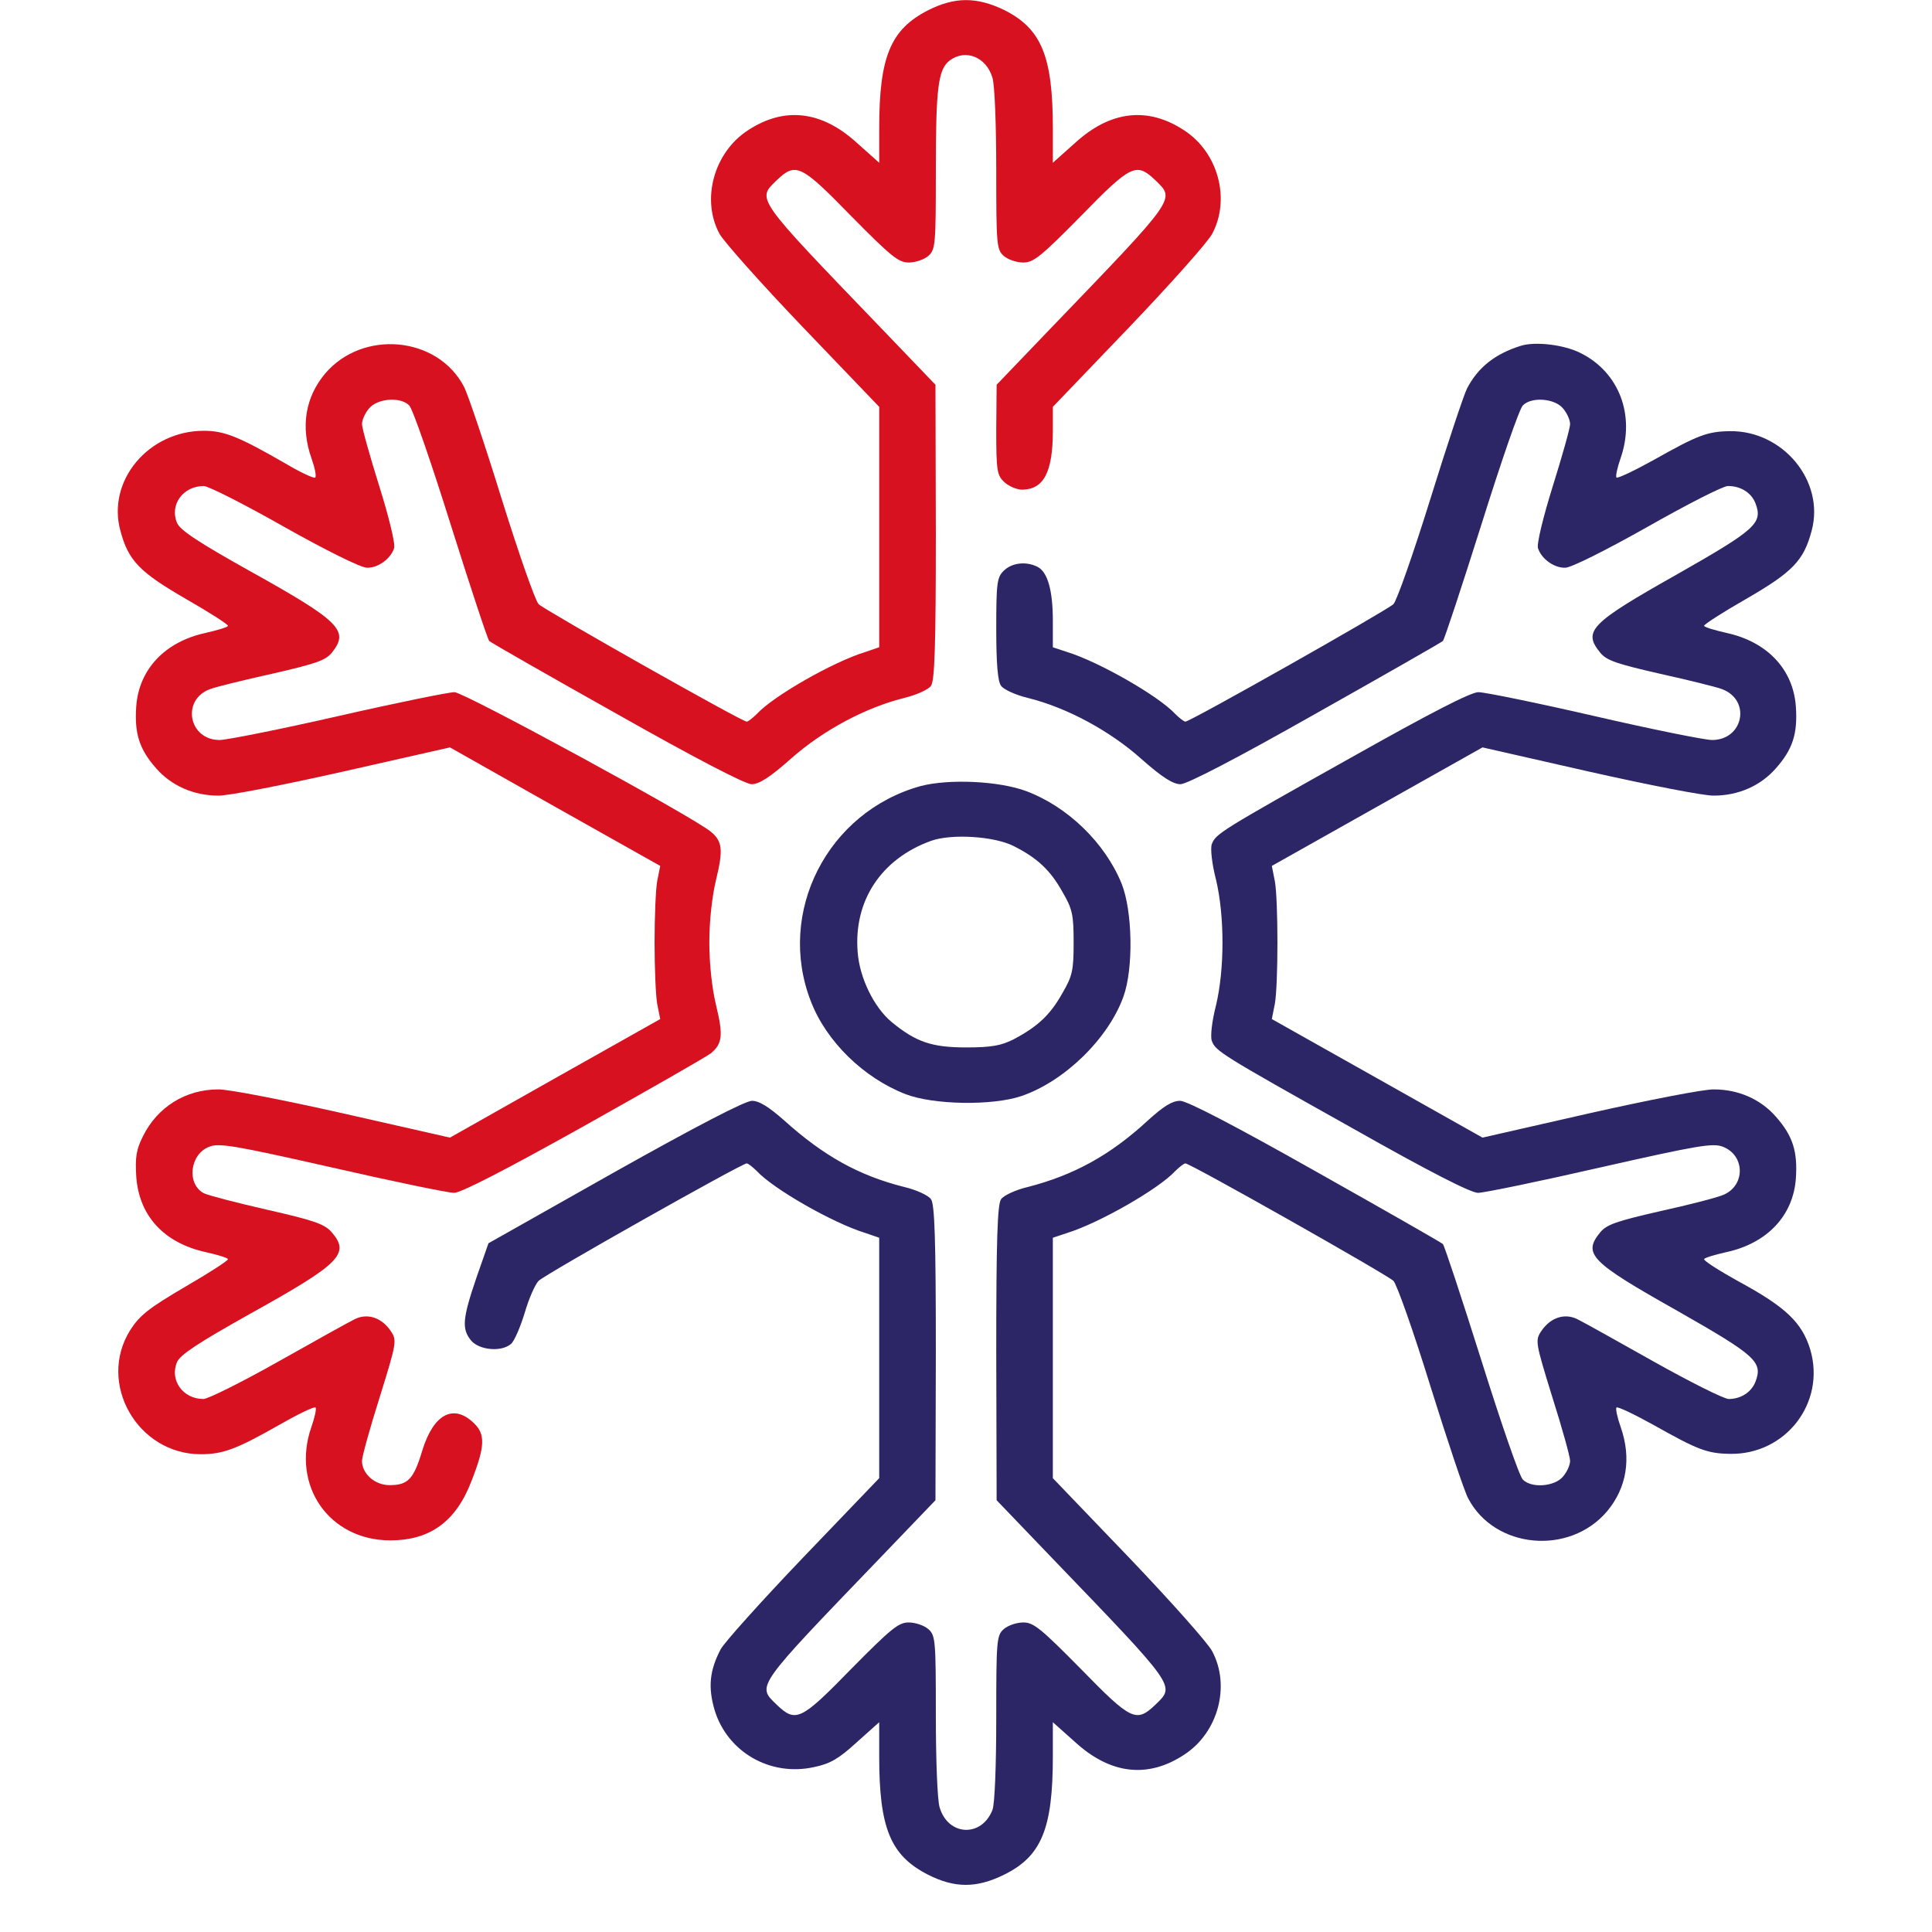 <svg xmlns="http://www.w3.org/2000/svg" width="60" height="60" viewBox="0 0 36 41" fill="none">
<g clip-path="url(#clip0_94_389)">
<path d="M17.192 0.22C16.398 0.626 16.158 1.204 16.158 2.728V3.454L15.685 3.032C14.932 2.345 14.139 2.259 13.37 2.767C12.649 3.236 12.376 4.236 12.769 4.962C12.865 5.134 13.666 6.032 14.548 6.954L16.158 8.634V11.189V13.736L15.862 13.837C15.173 14.048 13.907 14.775 13.562 15.15C13.474 15.236 13.378 15.314 13.346 15.314C13.242 15.314 9.084 12.962 8.931 12.822C8.859 12.751 8.507 11.743 8.146 10.587C7.786 9.423 7.425 8.353 7.345 8.204C6.784 7.134 5.198 6.986 4.397 7.931C3.98 8.431 3.876 9.056 4.108 9.72C4.18 9.923 4.22 10.111 4.188 10.134C4.164 10.158 3.892 10.033 3.587 9.853C2.57 9.267 2.266 9.142 1.825 9.142C0.655 9.142 -0.234 10.197 0.054 11.259C0.223 11.9 0.463 12.142 1.448 12.712C1.953 13.001 2.354 13.259 2.338 13.283C2.322 13.314 2.105 13.376 1.865 13.431C1 13.618 0.447 14.204 0.391 14.993C0.351 15.564 0.455 15.9 0.815 16.306C1.136 16.673 1.609 16.884 2.129 16.884C2.33 16.892 3.523 16.657 4.773 16.376L7.049 15.861L9.276 17.119L11.511 18.376L11.447 18.697C11.415 18.876 11.391 19.462 11.391 20.001C11.391 20.54 11.415 21.126 11.447 21.306L11.511 21.626L9.276 22.884L7.049 24.142L4.773 23.626C3.523 23.345 2.33 23.111 2.129 23.119C1.44 23.119 0.839 23.494 0.535 24.111C0.391 24.392 0.367 24.564 0.391 24.962C0.447 25.798 0.976 26.376 1.865 26.572C2.105 26.626 2.322 26.689 2.338 26.72C2.354 26.744 1.945 27.009 1.432 27.306C0.647 27.767 0.463 27.916 0.263 28.228C-0.442 29.353 0.415 30.861 1.761 30.861C2.233 30.861 2.522 30.751 3.403 30.251C3.812 30.017 4.164 29.845 4.196 29.869C4.22 29.892 4.18 30.08 4.108 30.283C3.676 31.525 4.485 32.689 5.783 32.689C6.624 32.689 7.177 32.291 7.505 31.431C7.794 30.697 7.802 30.439 7.561 30.205C7.129 29.783 6.704 30.001 6.464 30.775C6.279 31.392 6.159 31.517 5.767 31.517C5.454 31.517 5.182 31.275 5.182 31.001C5.182 30.916 5.35 30.306 5.558 29.65C5.919 28.486 5.927 28.447 5.791 28.244C5.598 27.962 5.302 27.861 5.03 27.994C4.917 28.048 4.188 28.454 3.411 28.892C2.634 29.33 1.913 29.689 1.817 29.689C1.384 29.689 1.096 29.291 1.256 28.908C1.32 28.751 1.713 28.494 2.802 27.884C4.741 26.806 4.941 26.603 4.525 26.134C4.373 25.97 4.132 25.892 3.171 25.673C2.522 25.525 1.921 25.369 1.825 25.322C1.456 25.126 1.528 24.494 1.937 24.337C2.145 24.251 2.466 24.306 4.541 24.775C5.839 25.072 7.009 25.314 7.137 25.314C7.281 25.314 8.21 24.837 9.901 23.892C11.295 23.111 12.497 22.423 12.585 22.353C12.833 22.15 12.849 21.962 12.697 21.337C12.609 20.978 12.553 20.447 12.553 20.001C12.553 19.556 12.609 19.025 12.697 18.665C12.849 18.04 12.833 17.853 12.585 17.65C12.2 17.329 7.345 14.689 7.145 14.689C7.025 14.689 5.911 14.915 4.677 15.197C3.443 15.478 2.306 15.704 2.161 15.704C1.504 15.704 1.344 14.853 1.953 14.626C2.073 14.579 2.674 14.431 3.275 14.298C4.196 14.087 4.405 14.017 4.541 13.853C4.917 13.384 4.725 13.189 2.802 12.118C1.713 11.509 1.32 11.251 1.256 11.095C1.096 10.712 1.384 10.314 1.825 10.314C1.921 10.314 2.69 10.704 3.531 11.181C4.405 11.673 5.158 12.048 5.286 12.048C5.518 12.056 5.791 11.861 5.863 11.634C5.895 11.548 5.751 10.962 5.55 10.322C5.35 9.681 5.182 9.087 5.182 9.001C5.182 8.915 5.246 8.767 5.334 8.665C5.51 8.454 5.999 8.415 6.183 8.603C6.255 8.665 6.648 9.806 7.065 11.134C7.481 12.454 7.85 13.572 7.882 13.603C7.914 13.634 9.14 14.337 10.59 15.15C12.232 16.079 13.314 16.642 13.45 16.642C13.61 16.642 13.843 16.494 14.291 16.095C14.972 15.493 15.87 15.017 16.679 14.814C16.943 14.751 17.2 14.634 17.256 14.556C17.336 14.454 17.36 13.689 17.36 11.298L17.352 8.165L16.19 6.954C13.514 4.173 13.562 4.236 13.979 3.829C14.387 3.439 14.492 3.486 15.565 4.587C16.406 5.439 16.567 5.571 16.783 5.571C16.927 5.571 17.111 5.509 17.2 5.431C17.352 5.298 17.36 5.196 17.36 3.603C17.36 1.861 17.408 1.47 17.656 1.282C17.993 1.032 18.433 1.212 18.561 1.65C18.61 1.798 18.642 2.673 18.642 3.603C18.642 5.196 18.65 5.298 18.802 5.431C18.89 5.509 19.074 5.571 19.218 5.571C19.435 5.571 19.595 5.439 20.436 4.587C21.51 3.486 21.614 3.439 22.023 3.829C22.439 4.236 22.487 4.173 19.811 6.954L18.65 8.165L18.642 9.118C18.642 10.001 18.658 10.087 18.818 10.236C18.914 10.322 19.082 10.392 19.195 10.392C19.651 10.384 19.843 10.017 19.843 9.142V8.634L21.454 6.954C22.335 6.032 23.136 5.134 23.224 4.962C23.617 4.228 23.353 3.236 22.631 2.767C21.862 2.259 21.069 2.345 20.316 3.032L19.843 3.454V2.728C19.843 1.196 19.603 0.61 18.81 0.212C18.225 -0.069 17.76 -0.069 17.192 0.22Z" fill="#d81120"/>
<path d="M29.778 7.337C29.225 7.509 28.865 7.798 28.633 8.243C28.568 8.368 28.216 9.423 27.855 10.587C27.495 11.743 27.142 12.751 27.07 12.822C26.918 12.962 22.76 15.314 22.656 15.314C22.624 15.314 22.527 15.236 22.439 15.15C22.095 14.775 20.829 14.048 20.148 13.837L19.843 13.736V13.173C19.843 12.525 19.731 12.142 19.523 12.032C19.283 11.907 18.978 11.939 18.802 12.111C18.658 12.251 18.642 12.368 18.642 13.345C18.642 14.087 18.674 14.47 18.746 14.556C18.802 14.634 19.058 14.751 19.323 14.814C20.14 15.017 21.053 15.509 21.718 16.103C22.159 16.493 22.391 16.642 22.552 16.642C22.688 16.642 23.745 16.095 25.412 15.15C26.87 14.329 28.088 13.634 28.12 13.603C28.152 13.572 28.52 12.454 28.937 11.134C29.354 9.806 29.746 8.665 29.818 8.603C30.003 8.415 30.491 8.454 30.668 8.665C30.756 8.767 30.82 8.915 30.82 9.001C30.82 9.087 30.651 9.681 30.451 10.322C30.251 10.962 30.107 11.548 30.139 11.634C30.211 11.861 30.483 12.056 30.716 12.048C30.844 12.048 31.589 11.673 32.462 11.181C33.303 10.704 34.065 10.314 34.169 10.314C34.441 10.314 34.665 10.454 34.754 10.681C34.914 11.103 34.761 11.236 33.103 12.181C31.244 13.228 31.084 13.392 31.461 13.853C31.597 14.017 31.805 14.087 32.727 14.298C33.327 14.431 33.928 14.579 34.048 14.626C34.665 14.861 34.497 15.704 33.832 15.704C33.68 15.704 32.558 15.478 31.34 15.197C30.115 14.915 29.009 14.689 28.873 14.689C28.713 14.689 27.863 15.126 26.181 16.072C23.393 17.634 23.297 17.697 23.216 17.915C23.184 18.001 23.216 18.322 23.305 18.665C23.489 19.439 23.489 20.564 23.305 21.337C23.216 21.681 23.184 22.001 23.216 22.087C23.297 22.306 23.393 22.369 26.181 23.931C27.823 24.861 28.713 25.314 28.865 25.314C28.993 25.314 30.163 25.072 31.461 24.775C33.536 24.306 33.856 24.251 34.065 24.337C34.529 24.517 34.545 25.15 34.081 25.353C33.944 25.415 33.327 25.572 32.727 25.704C31.805 25.915 31.597 25.986 31.461 26.15C31.084 26.611 31.244 26.775 33.103 27.822C34.761 28.767 34.914 28.9 34.754 29.322C34.665 29.548 34.441 29.689 34.185 29.689C34.089 29.689 33.367 29.329 32.59 28.892C31.813 28.454 31.084 28.048 30.972 27.994C30.7 27.861 30.403 27.962 30.211 28.244C30.075 28.447 30.083 28.486 30.443 29.65C30.651 30.306 30.82 30.915 30.82 31.001C30.82 31.087 30.756 31.236 30.668 31.337C30.491 31.548 30.003 31.587 29.818 31.4C29.746 31.337 29.354 30.197 28.937 28.869C28.52 27.548 28.152 26.431 28.12 26.4C28.088 26.369 26.87 25.673 25.412 24.853C23.681 23.876 22.688 23.361 22.544 23.361C22.375 23.361 22.191 23.478 21.863 23.775C21.061 24.517 20.284 24.939 19.315 25.189C19.05 25.251 18.802 25.369 18.746 25.447C18.666 25.548 18.642 26.314 18.642 28.704L18.65 31.837L19.811 33.048C22.487 35.83 22.439 35.767 22.023 36.173C21.614 36.564 21.51 36.517 20.436 35.416C19.595 34.564 19.435 34.431 19.219 34.431C19.074 34.431 18.89 34.494 18.802 34.572C18.65 34.705 18.642 34.806 18.642 36.455C18.642 37.47 18.61 38.283 18.562 38.408C18.329 39.002 17.616 38.962 17.44 38.353C17.392 38.205 17.36 37.33 17.36 36.4C17.36 34.806 17.352 34.705 17.2 34.572C17.111 34.494 16.927 34.431 16.783 34.431C16.567 34.431 16.407 34.564 15.565 35.416C14.492 36.517 14.387 36.564 13.979 36.173C13.562 35.767 13.514 35.83 16.19 33.048L17.352 31.837L17.36 28.704C17.36 26.314 17.336 25.548 17.256 25.447C17.2 25.369 16.951 25.251 16.687 25.189C15.726 24.947 14.98 24.532 14.139 23.775C13.811 23.486 13.61 23.361 13.458 23.361C13.314 23.361 12.264 23.907 10.55 24.869L7.866 26.384L7.609 27.119C7.313 27.986 7.297 28.204 7.497 28.447C7.666 28.65 8.13 28.697 8.339 28.525C8.411 28.47 8.539 28.173 8.635 27.861C8.723 27.556 8.859 27.251 8.931 27.181C9.084 27.033 13.242 24.689 13.346 24.689C13.378 24.689 13.474 24.767 13.562 24.853C13.907 25.228 15.173 25.954 15.862 26.165L16.158 26.267V28.814V31.369L14.548 33.048C13.666 33.97 12.873 34.853 12.793 35.001C12.561 35.447 12.521 35.798 12.665 36.291C12.937 37.181 13.843 37.705 14.772 37.501C15.117 37.431 15.301 37.322 15.677 36.978L16.158 36.548V37.275C16.158 38.798 16.398 39.377 17.192 39.783C17.761 40.072 18.225 40.072 18.81 39.783C19.603 39.392 19.843 38.806 19.843 37.275V36.548L20.316 36.97C21.069 37.658 21.863 37.744 22.632 37.236C23.353 36.767 23.617 35.775 23.224 35.041C23.136 34.869 22.335 33.97 21.454 33.048L19.843 31.369V28.814V26.267L20.148 26.165C20.829 25.954 22.095 25.228 22.439 24.853C22.527 24.767 22.624 24.689 22.656 24.689C22.76 24.689 26.918 27.04 27.07 27.181C27.142 27.251 27.495 28.251 27.855 29.415C28.216 30.572 28.576 31.65 28.657 31.798C29.217 32.869 30.804 33.017 31.605 32.072C32.022 31.572 32.126 30.947 31.893 30.283C31.821 30.079 31.781 29.892 31.805 29.869C31.829 29.845 32.19 30.017 32.598 30.244C33.528 30.767 33.728 30.845 34.209 30.853C35.395 30.876 36.252 29.767 35.915 28.634C35.739 28.064 35.395 27.736 34.401 27.197C33.976 26.962 33.648 26.751 33.664 26.72C33.68 26.689 33.896 26.626 34.137 26.572C35.002 26.384 35.555 25.798 35.611 25.009C35.651 24.439 35.547 24.103 35.186 23.697C34.866 23.329 34.393 23.119 33.872 23.119C33.672 23.111 32.478 23.345 31.228 23.626L28.961 24.142L26.726 22.884L24.49 21.626L24.555 21.298C24.627 20.884 24.627 19.118 24.555 18.704L24.49 18.376L26.726 17.118L28.961 15.861L31.228 16.376C32.478 16.657 33.672 16.892 33.872 16.884C34.393 16.884 34.866 16.673 35.186 16.306C35.547 15.9 35.651 15.564 35.611 14.993C35.555 14.204 35.002 13.618 34.137 13.431C33.896 13.376 33.68 13.314 33.664 13.282C33.648 13.259 34.048 13.001 34.553 12.712C35.539 12.142 35.779 11.9 35.947 11.259C36.228 10.212 35.338 9.134 34.209 9.15C33.728 9.157 33.528 9.236 32.598 9.759C32.19 9.986 31.829 10.157 31.805 10.134C31.781 10.111 31.821 9.923 31.893 9.72C32.206 8.814 31.861 7.9 31.044 7.493C30.692 7.314 30.083 7.243 29.778 7.337Z" fill="#2c2666"/>
<path d="M17.039 16.681C15.06 17.228 13.971 19.361 14.708 21.251C15.036 22.103 15.829 22.876 16.719 23.22C17.304 23.447 18.561 23.47 19.178 23.259C20.092 22.947 21.021 22.04 21.341 21.15C21.558 20.548 21.534 19.329 21.302 18.751C20.949 17.884 20.156 17.119 19.282 16.79C18.698 16.572 17.64 16.525 17.039 16.681ZM19.01 17.954C19.507 18.204 19.787 18.462 20.044 18.923C20.26 19.29 20.284 19.415 20.284 20.001C20.284 20.587 20.26 20.712 20.044 21.079C19.787 21.54 19.515 21.79 19.01 22.056C18.746 22.189 18.545 22.228 18.001 22.228C17.271 22.228 16.935 22.111 16.422 21.689C16.054 21.384 15.741 20.759 15.701 20.204C15.613 19.119 16.198 18.228 17.256 17.845C17.688 17.689 18.593 17.744 19.01 17.954Z" fill="#2c2666"/>
</g>
<defs>
<clipPath id="clip0_94_389">
<rect width="36" height="40" fill="white" transform="translate(0 0.001)"/>
</clipPath>
</defs>
</svg>
